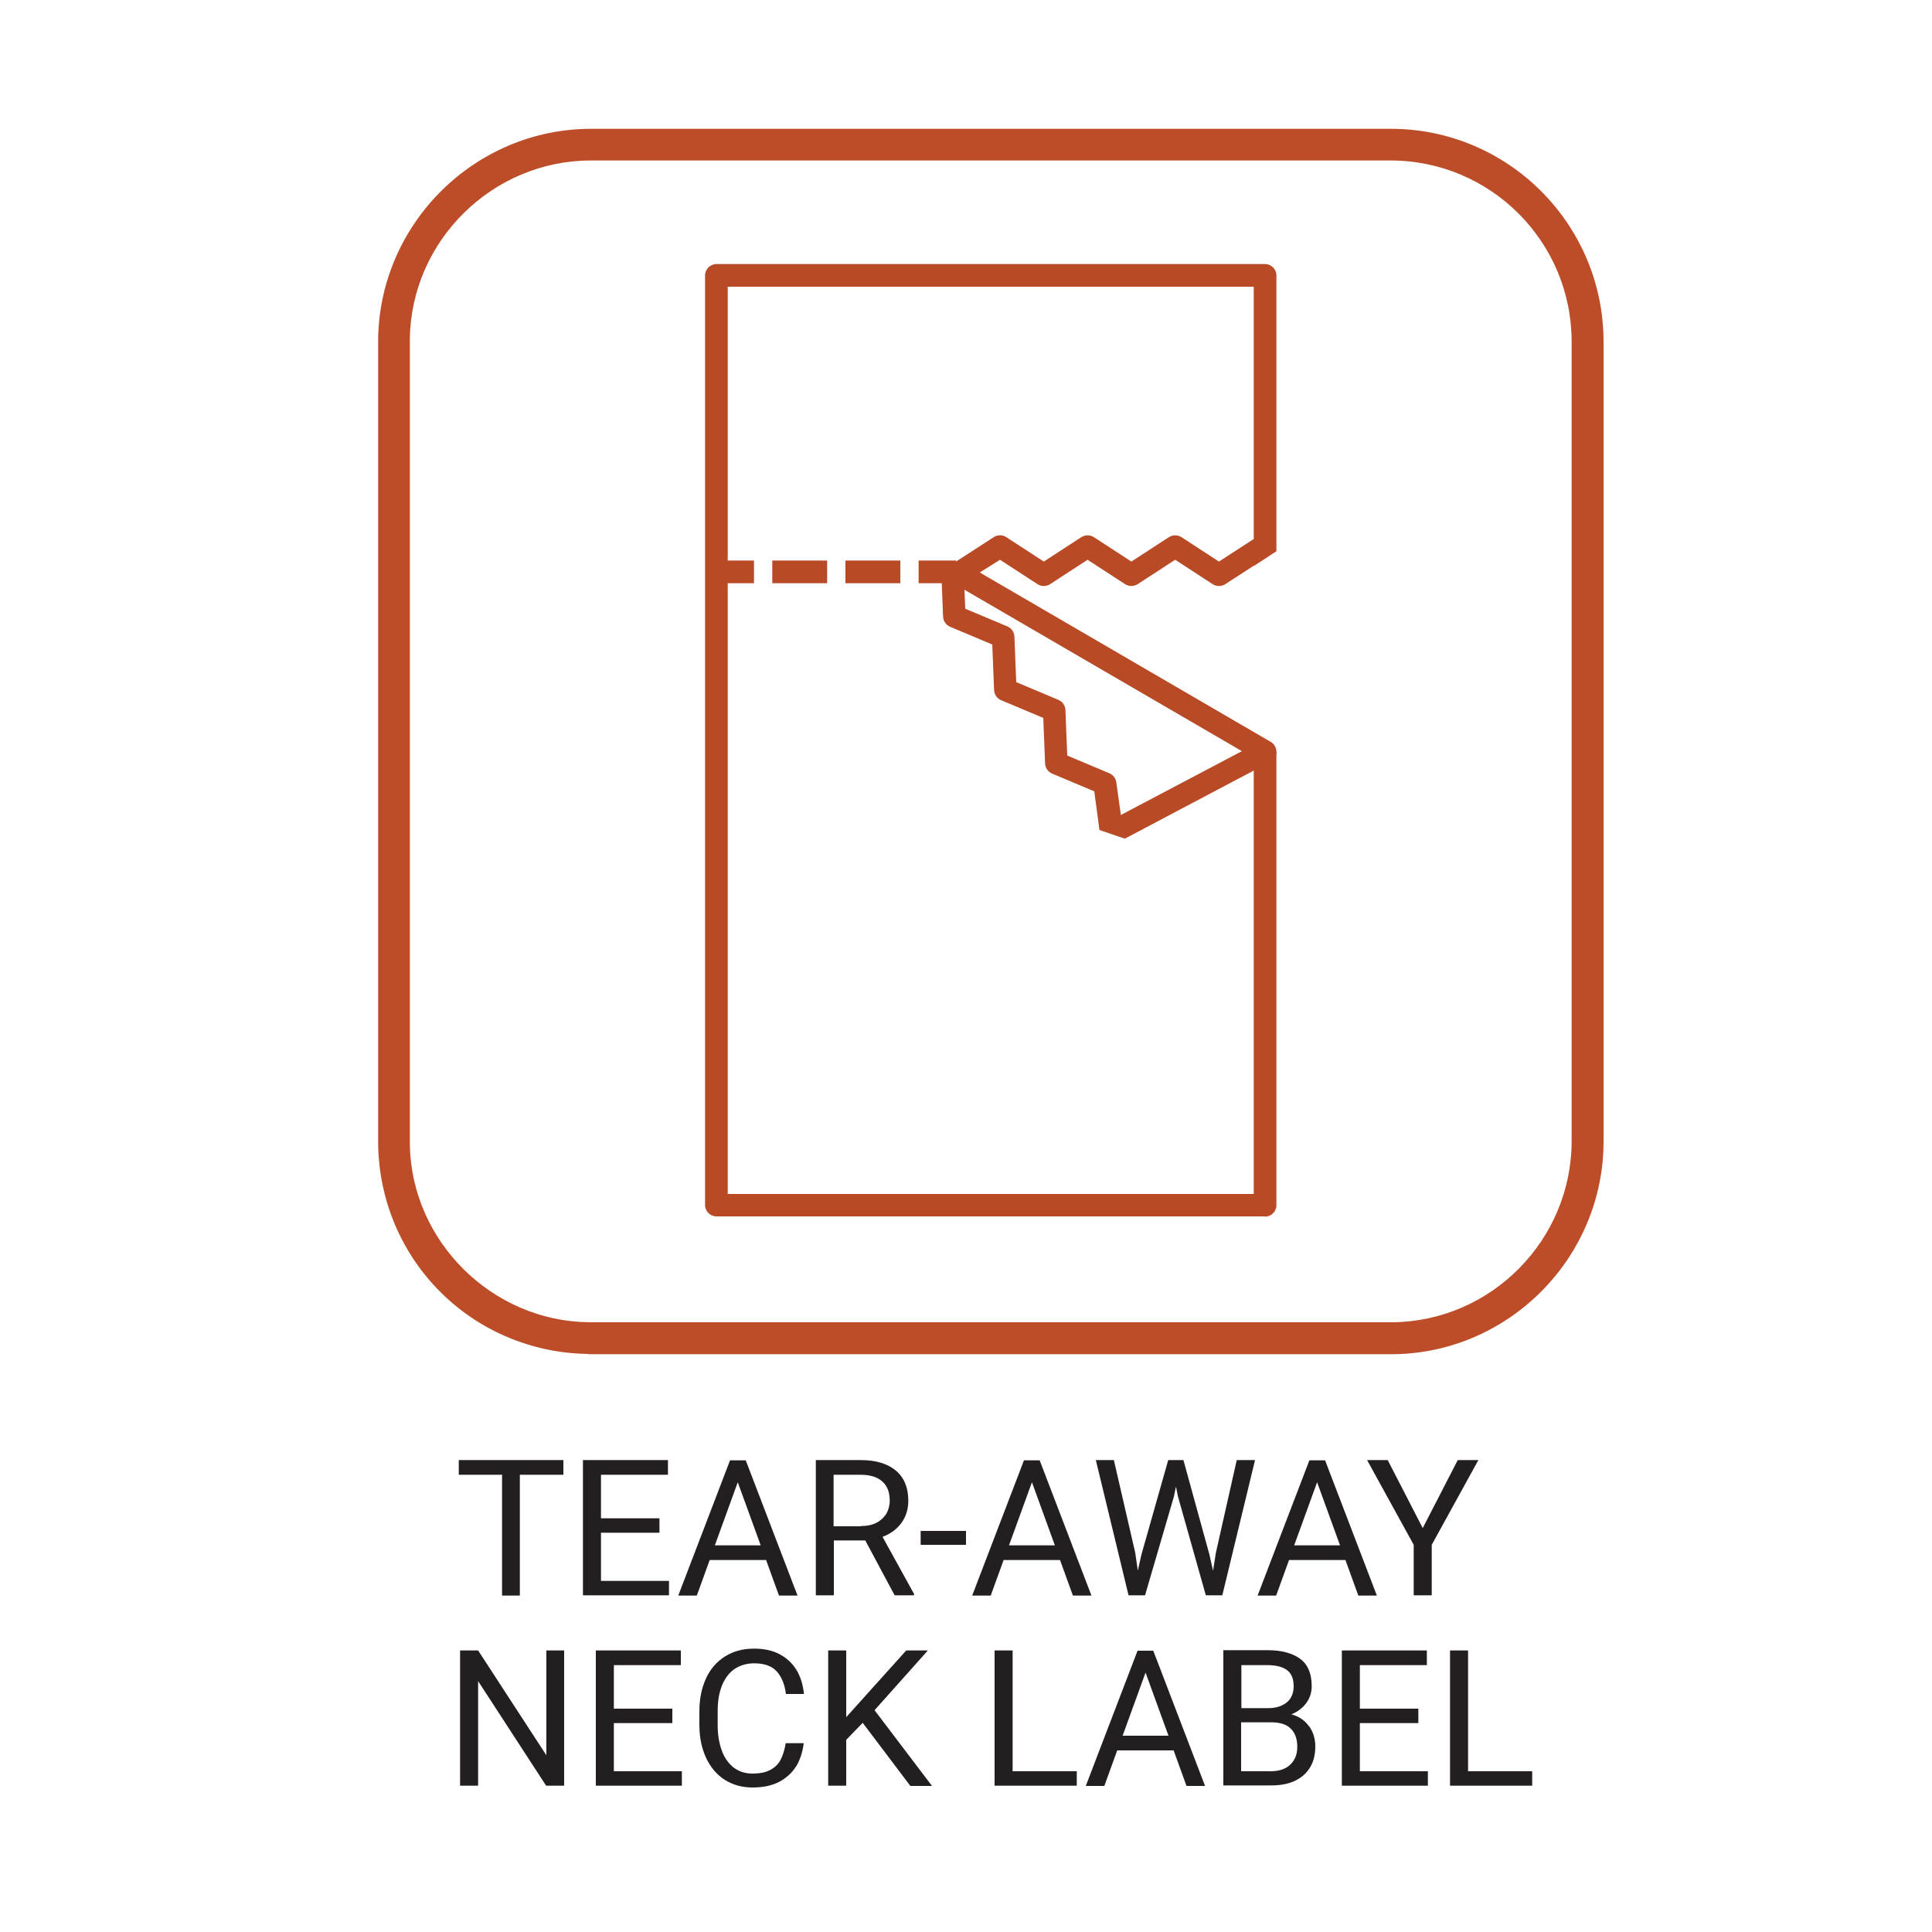 <?xml version="1.0" encoding="UTF-8"?>
<svg id="Layer_1" data-name="Layer 1" xmlns="http://www.w3.org/2000/svg" viewBox="0 0 75 75">
  <defs>
    <style>
      .cls-1 {
        fill: #231f20;
      }

      .cls-2 {
        fill: #bc4d28;
      }

      .cls-3 {
        fill: #b84a26;
      }
    </style>
  </defs>
  <path class="cls-2" d="M22.84,52.56h0c-4.5-.06-8.08-3.63-8.16-8.12V13.13c.08-4.49,3.78-8.13,8.27-8.13h31.04c4.56,0,8.26,3.71,8.26,8.27v31.04c0,4.5-3.66,8.21-8.16,8.26h-31.24ZM22.85,51.33h31.23c3.82-.05,6.93-3.2,6.93-7.03V13.26c0-3.88-3.15-7.03-7.03-7.03h-31.04c-3.81,0-6.97,3.1-7.03,6.91v31.29c.06,3.75,3.18,6.85,6.94,6.9Z"/>
  <g>
    <path class="cls-1" d="M21.86,57.25h-1.68v4.69h-.69v-4.69h-1.68v-.57h4.06v.57Z"/>
    <path class="cls-1" d="M25.97,61.37v.56h-3.34v-5.25h3.3v.57h-2.6v1.69h2.27v.56h-2.27v1.87h2.64Z"/>
    <path class="cls-1" d="M29.74,60.56h-2.19l-.5,1.38h-.72l2.01-5.25h.61l2.01,5.25h-.72l-.5-1.38ZM29.53,59.99l-.89-2.45-.89,2.45h1.78Z"/>
    <path class="cls-1" d="M35.48,61.89v.04h-.75l-1.14-2.13h-1.22v2.13h-.7v-5.25h1.74c.59,0,1.05.14,1.37.41.32.27.48.66.48,1.17,0,.33-.09.61-.26.85s-.42.43-.74.55l1.23,2.23ZM33.42,59.24c.24,0,.44-.04.61-.13.17-.09.29-.21.38-.35.08-.15.13-.32.13-.5,0-.32-.09-.57-.28-.74-.19-.18-.47-.27-.86-.27h-1.04v2h1.06Z"/>
    <path class="cls-1" d="M35.74,59.97v-.54h1.76v.54h-1.76Z"/>
    <path class="cls-1" d="M41.15,60.56h-2.19l-.5,1.38h-.72l2.01-5.25h.61l2.01,5.25h-.72l-.5-1.38ZM40.95,59.99l-.89-2.45-.89,2.45h1.78Z"/>
    <path class="cls-1" d="M48.72,56.68l-1.27,5.25h-.64l-1.08-3.83-.08-.39-.08.39-1.12,3.83h-.64l-1.27-5.25h.7l.83,3.6.1.69.14-.62,1.04-3.67h.59l1.01,3.67.14.63.11-.7.81-3.6h.7Z"/>
    <path class="cls-1" d="M52.23,60.56h-2.19l-.5,1.38h-.72l2.01-5.25h.61l2.01,5.25h-.72l-.5-1.38ZM52.02,59.99l-.89-2.45-.89,2.45h1.78Z"/>
    <path class="cls-1" d="M56.6,56.68h.79l-1.81,3.29v1.96h-.7v-1.96l-1.81-3.29h.8l1.36,2.64,1.36-2.64Z"/>
    <path class="cls-1" d="M21.2,69.32l-2.64-4.06v4.06h-.7v-5.25h.7l2.65,4.07v-4.07h.69v5.25h-.7Z"/>
    <path class="cls-1" d="M26.47,68.76v.56h-3.34v-5.25h3.3v.57h-2.6v1.69h2.27v.56h-2.27v1.87h2.64Z"/>
    <path class="cls-1" d="M30.91,68.56c-.16.26-.38.46-.66.61-.29.15-.63.22-1.04.22s-.76-.1-1.08-.3c-.31-.2-.55-.49-.72-.85-.17-.37-.26-.79-.26-1.28v-.53c0-.49.09-.91.26-1.28s.42-.65.74-.85c.32-.2.69-.3,1.12-.3.39,0,.72.07,1,.22s.49.35.65.61c.16.26.25.57.29.93h-.7c-.05-.39-.18-.69-.37-.89-.19-.2-.48-.3-.86-.3-.3,0-.56.08-.78.23-.21.15-.37.37-.48.65-.11.28-.16.61-.16.98v.54c0,.36.05.67.15.96s.25.5.45.67c.2.16.45.25.75.25s.52-.05.69-.14.31-.22.4-.39c.09-.17.16-.39.2-.65h.7c-.04.34-.14.64-.29.9Z"/>
    <path class="cls-1" d="M33.49,66.88l-.64.66v1.78h-.7v-5.25h.7v2.59l2.33-2.59h.84l-2.07,2.32,2.23,2.94h-.84l-1.85-2.45Z"/>
    <path class="cls-1" d="M41.8,68.76v.56h-3.19v-5.25h.7v4.69h2.49Z"/>
    <path class="cls-1" d="M45.56,67.95h-2.19l-.5,1.38h-.72l2.01-5.25h.61l2.01,5.25h-.72l-.5-1.38ZM45.36,67.38l-.89-2.45-.89,2.45h1.78Z"/>
    <path class="cls-1" d="M50.82,67.01c.16.23.24.49.24.79,0,.32-.07.6-.21.82-.14.23-.34.4-.6.52-.26.12-.57.17-.92.17h-1.84v-5.25h1.72c.55,0,.97.12,1.27.34.3.23.44.58.44,1.06,0,.24-.07.46-.21.65-.14.19-.33.34-.58.44.29.08.52.23.68.46ZM48.19,64.64v1.67h1.04c.2,0,.37-.03.52-.1.15-.07.27-.16.35-.29.08-.13.12-.28.12-.45,0-.29-.08-.5-.25-.63-.17-.13-.42-.2-.77-.2h-1.02ZM50.09,68.5c.18-.17.27-.4.27-.69s-.08-.54-.25-.7c-.16-.17-.42-.25-.76-.25h-1.17v1.9h1.14c.32,0,.58-.08.76-.25Z"/>
    <path class="cls-1" d="M55.43,68.76v.56h-3.34v-5.25h3.3v.57h-2.6v1.69h2.27v.56h-2.27v1.87h2.64Z"/>
    <path class="cls-1" d="M59.48,68.76v.56h-3.19v-5.25h.7v4.69h2.49Z"/>
  </g>
  <path class="cls-3" d="M49.11,47.22h-21.3c-.24,0-.44-.2-.44-.44V10.69c0-.24.2-.44.44-.44h21.3c.24,0,.44.2.44.44v10.71l-.88.57v-10.84h-20.42v35.22h20.42v-17.17h.88v17.61c0,.24-.2.44-.44.44Z"/>
  <g>
    <rect class="cls-3" x="27.81" y="21.76" width="1.46" height=".88"/>
    <path class="cls-3" d="M34.95,22.64h-2.13v-.88h2.13v.88ZM32.11,22.64h-2.13v-.88h2.13v.88Z"/>
    <rect class="cls-3" x="35.66" y="21.76" width="1.46" height=".88"/>
  </g>
  <path class="cls-3" d="M38.82,20.78c-.08,0-.17.02-.24.07l-1.7,1.1.81.49,1.13-.71,1.46.95c.14.09.33.09.48,0l1.46-.95,1.46.95c.14.09.33.09.48,0l1.46-.95,1.46.95c.14.09.33.09.48,0l1.7-1.1-.6-.65-1.34.87-1.46-.95c-.14-.09-.33-.09-.48,0l-1.46.95-1.46-.95c-.14-.09-.33-.09-.48,0l-1.46.95-1.46-.95c-.07-.05-.16-.07-.24-.07Z"/>
  <path class="cls-3" d="M43.65,32.55l-.41-.77,4.97-2.62-11.31-6.58.44-.76,11.99,6.98c.14.08.22.23.22.39,0,.16-.09.3-.23.38l-5.66,2.99Z"/>
  <path class="cls-3" d="M42.68,32.22l-.2-1.5-1.64-.69c-.16-.07-.26-.22-.27-.39l-.07-1.77-1.64-.69c-.16-.07-.26-.22-.27-.39l-.07-1.77-1.64-.69c-.16-.07-.26-.22-.27-.39l-.08-2.05.87-.03.07,1.77,1.64.69c.16.07.26.22.27.39l.07,1.77,1.64.69c.16.07.26.22.27.39l.07,1.77,1.64.69c.16.07.26.22.27.39l.3,2.14-.96-.33Z"/>
</svg>